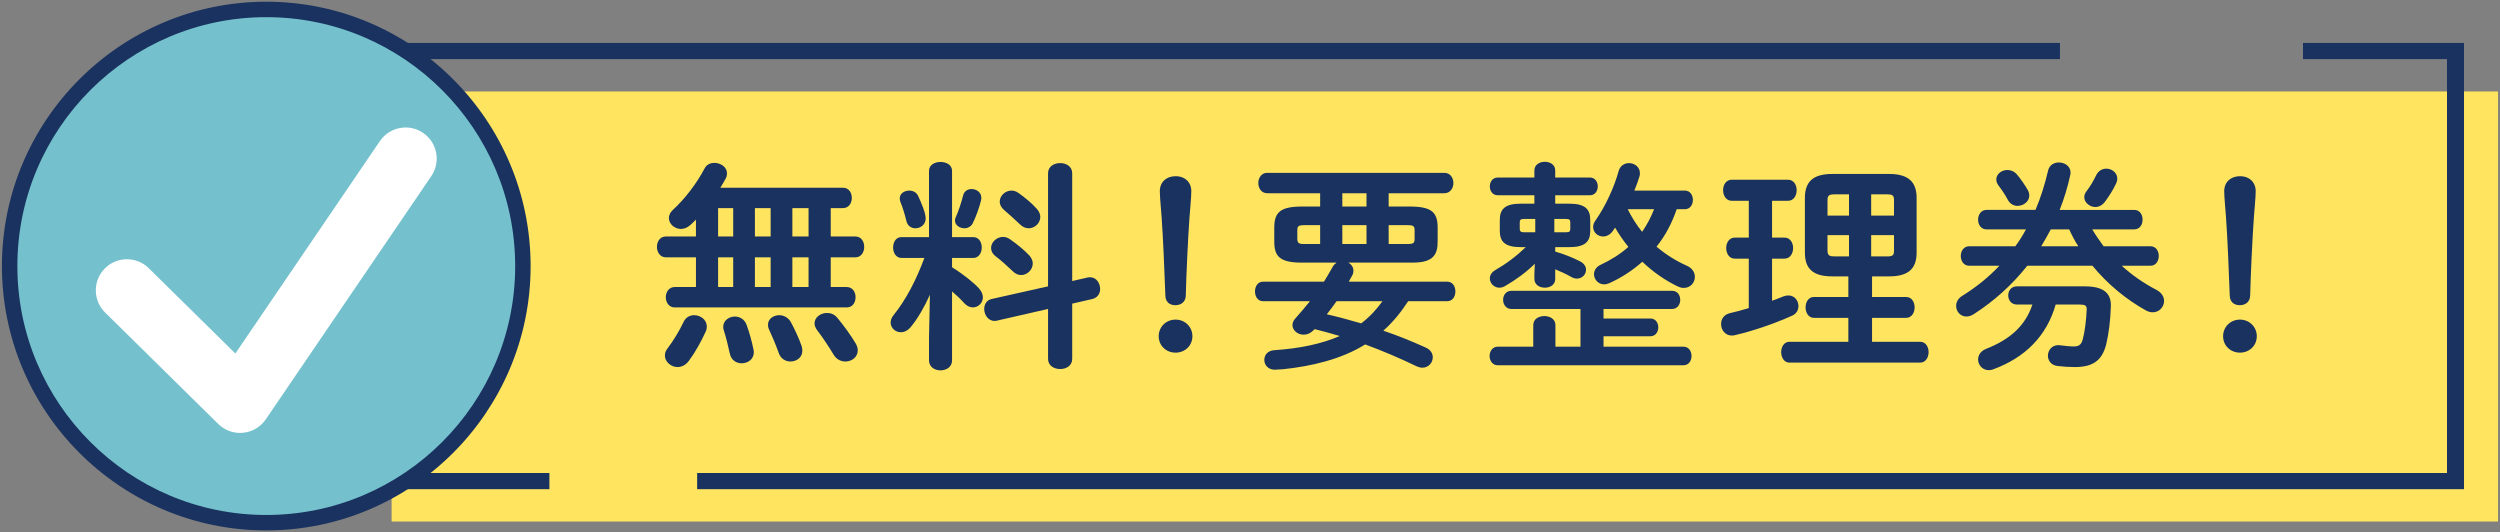 <?xml version="1.0" encoding="UTF-8"?>
<svg id="_レイヤー_1" data-name="レイヤー 1" xmlns="http://www.w3.org/2000/svg" viewBox="0 0 249 53">
  <rect x="0" y="0" width="249" height="53" fill="#808080" stroke="none"/>
  <defs>
    <style>
      .cls-1 {
        fill: #fff;
      }

      .cls-2 {
        fill: #ffe55f;
      }

      .cls-3 {
        fill: #74c1cd;
      }

      .cls-4 {
        fill: #19325f;
      }
    </style>
  </defs>
  <rect class="cls-2" x="39.005" y="9.11" width="209.803" height="42.833"/>
  <g>
    <polygon class="cls-4" points="54.721 48.723 33.918 48.723 33.918 4.277 205.171 4.277 205.171 5.889 35.613 5.889 35.613 47.111 54.721 47.111 54.721 48.723"/>
    <polygon class="cls-4" points="245.416 48.723 69.436 48.723 69.436 47.111 243.721 47.111 243.721 5.889 229.379 5.889 229.379 4.277 245.416 4.277 245.416 48.723"/>
  </g>
  <g>
    <path class="cls-4" d="m69.316,25.629h-3.003c-.574,0-.883-.53-.883-1.038,0-.53.309-1.038.883-1.038h3.003v-1.678c-.198.199-.375.376-.574.552-.309.265-.618.376-.927.376-.641,0-1.192-.508-1.192-1.082,0-.265.11-.552.375-.795,1.192-1.082,2.407-2.672,3.18-4.151.198-.398.596-.552.972-.552.64,0,1.258.42,1.258,1.038,0,.154-.021.309-.11.485-.154.31-.352.619-.552.95h12.21c.597,0,.884.508.884,1.016s-.287,1.016-.884,1.016h-1.214v2.826h2.45c.597,0,.884.508.884,1.038,0,.508-.287,1.038-.884,1.038h-2.45v2.958h1.59c.596,0,.883.508.883,1.016s-.287,1.016-.883,1.016h-17.134c-.574,0-.884-.508-.884-1.016s.31-1.016.884-1.016h2.119v-2.958Zm-.177,5.763c.641,0,1.259.463,1.259,1.126,0,.154-.022.331-.11.508-.464,1.016-1.038,2.053-1.678,2.915-.332.441-.729.618-1.126.618-.663,0-1.259-.53-1.259-1.148,0-.221.066-.463.243-.684.618-.817,1.214-1.81,1.611-2.65.221-.485.641-.684,1.06-.684Zm3.887-7.838v-2.826h-1.502v2.826h1.502Zm0,5.034v-2.958h-1.502v2.958h1.502Zm2.031,6.271c.021.088.021.155.021.243,0,.685-.596,1.082-1.214,1.082-.508,0-1.038-.309-1.171-.949-.154-.707-.375-1.634-.596-2.318-.044-.133-.066-.243-.066-.353,0-.64.574-1.038,1.17-1.038.464,0,.972.265,1.171.861.242.663.529,1.656.685,2.473Zm.132-11.305h1.567v-2.826h-1.567v2.826Zm0,5.034h1.567v-2.958h-1.567v2.958Zm4.659,5.895c.044.155.066.309.066.442,0,.684-.574,1.081-1.192,1.081-.464,0-.949-.265-1.148-.817-.265-.75-.641-1.656-.972-2.362-.088-.177-.11-.331-.11-.486,0-.574.53-.949,1.126-.949.42,0,.884.221,1.148.684.375.685.816,1.634,1.082,2.407Zm-.928-10.929h1.612v-2.826h-1.612v2.826Zm0,5.034h1.612v-2.958h-1.612v2.958Zm6.314,5.63c.133.243.199.463.199.684,0,.663-.596,1.104-1.236,1.104-.42,0-.884-.199-1.17-.684-.464-.773-1.06-1.678-1.635-2.429-.176-.243-.265-.464-.265-.685,0-.596.597-1.038,1.236-1.038.376,0,.751.133,1.038.486.662.795,1.391,1.81,1.832,2.562Z"/>
    <path class="cls-4" d="m92.617,29.36c-.552,1.236-1.236,2.406-1.898,3.201-.31.376-.663.53-.994.53-.552,0-1.016-.42-1.016-.972,0-.221.089-.486.287-.729,1.236-1.523,2.274-3.533,3.069-5.697h-2.274c-.552,0-.839-.53-.839-1.038,0-.53.287-1.038.816-1.038h2.761v-6.602c0-.596.573-.883,1.147-.883s1.148.287,1.148.883v6.602h2.12c.552,0,.839.508.839,1.038,0,.508-.287,1.038-.839,1.038h-2.12v.927c1.148.707,2.252,1.612,2.693,2.12.266.309.376.596.376.883,0,.552-.464.994-.994.994-.287,0-.596-.132-.86-.419-.353-.398-.773-.795-1.215-1.17v6.867c0,.663-.574.994-1.148.994s-1.147-.331-1.147-.994v-2.252l.088-4.283Zm-.441-7.794c.022.066.022.133.022.199,0,.596-.508.972-1.017.972-.397,0-.794-.221-.905-.729-.132-.552-.375-1.391-.596-1.899-.044-.132-.066-.243-.066-.353,0-.485.464-.772.949-.772.353,0,.707.154.884.53.353.773.685,1.567.729,2.053Zm4.593-2.738c.485,0,.971.331.971.861,0,.066,0,.154-.021.243-.177.729-.508,1.656-.839,2.318-.177.331-.508.486-.817.486-.485,0-.949-.309-.949-.773,0-.11.022-.221.088-.353.266-.596.53-1.369.729-2.164.111-.419.464-.618.84-.618Zm11.569,8.81c.088-.022.154-.022.243-.022.618,0,.993.596.993,1.17,0,.441-.243.861-.772.994l-2.01.463v5.498c0,.685-.596,1.016-1.192,1.016-.618,0-1.214-.331-1.214-1.016v-4.968l-5.122,1.17c-.089.022-.155.022-.222.022-.618,0-1.016-.618-1.016-1.192,0-.442.221-.883.751-.994l5.608-1.259v-11.26c0-.685.596-1.016,1.214-1.016.597,0,1.192.331,1.192,1.016v10.73l1.546-.353Zm-5.829-2.208c.243.265.353.552.353.817,0,.618-.552,1.148-1.148,1.148-.287,0-.574-.11-.839-.376-.508-.485-1.192-1.104-1.723-1.502-.309-.243-.441-.53-.441-.817,0-.574.553-1.104,1.192-1.104.221,0,.464.066.707.243.662.463,1.303.971,1.898,1.59Zm.751-4.637c.243.265.353.552.353.817,0,.618-.553,1.126-1.148,1.126-.287,0-.597-.11-.861-.376-.53-.508-1.126-1.038-1.611-1.457-.287-.243-.42-.552-.42-.817,0-.574.53-1.104,1.17-1.104.221,0,.464.066.707.243.618.441,1.303.994,1.81,1.568Z"/>
    <path class="cls-4" d="m118.764,33.489c0,.928-.729,1.634-1.678,1.634-.95,0-1.679-.707-1.679-1.634,0-.927.729-1.656,1.679-1.656.949,0,1.678.729,1.678,1.656Zm-3.246-14.44c0-.949.685-1.501,1.59-1.501.884,0,1.546.574,1.546,1.501,0,.596-.133,1.921-.177,2.562-.154,2.142-.309,5.409-.375,7.86-.022.574-.441.927-1.038.927-.596,0-.972-.353-.993-.927-.089-2.429-.221-5.697-.376-7.86-.021-.398-.177-1.965-.177-2.562Z"/>
    <path class="cls-4" d="m129.699,26.158c-2.186,0-2.782-.574-2.782-2.098v-1.391c0-1.523.597-2.098,2.782-2.098h1.788v-1.325h-5.276c-.574,0-.884-.508-.884-1.016s.31-1.016.884-1.016h17.642c.596,0,.905.508.905,1.016s-.31,1.016-.905,1.016h-5.542v1.325h2.098c2.186,0,2.781.574,2.781,2.098v1.391c0,.618-.088,1.281-.64,1.678-.597.419-1.435.419-2.142.419h-6.116c.287.154.508.441.508.795,0,.154-.022.309-.11.463-.11.221-.243.419-.353.641h9.804c.552,0,.816.485.816.971s-.265.972-.816.972h-3.887c-.706,1.082-1.501,2.075-2.473,2.937,1.435.486,2.849,1.06,4.217,1.678.508.221.707.618.707.971,0,.53-.42,1.038-1.038,1.038-.177,0-.352-.044-.552-.132-1.7-.817-3.4-1.545-5.144-2.186-2.362,1.479-5.388,2.186-8.214,2.473-.265.022-.662.044-.795.044-.662,0-1.037-.485-1.037-.971,0-.464.309-.927.993-.972,2.606-.177,4.747-.64,6.514-1.413-.839-.243-1.656-.486-2.495-.685l-.132.133c-.31.309-.641.419-.972.419-.597,0-1.105-.441-1.105-.95,0-.221.089-.441.266-.64.529-.596,1.016-1.17,1.478-1.744h-4.681c-.529,0-.795-.486-.795-.972s.266-.971.795-.971h6.072c.309-.486.596-.994.883-1.502.089-.155.221-.287.376-.398h-3.423Zm1.788-1.855v-1.877h-1.589c-.574,0-.685.11-.685.508v.861c0,.486.265.508.685.508h1.589Zm1.635,5.697c-.31.441-.641.883-.972,1.303,1.147.265,2.296.574,3.422.905.817-.618,1.523-1.369,2.12-2.208h-4.57Zm2.981-9.428v-1.325h-2.407v1.325h2.407Zm-2.407,3.731h2.407v-1.877h-2.407v1.877Zm4.615,0h1.898c.574,0,.685-.11.685-.508v-.861c0-.398-.11-.508-.685-.508h-1.898v1.877Z"/>
    <path class="cls-4" d="m152.713,32.385c0-.618.552-.905,1.105-.905.552,0,1.103.287,1.103.905v2.142h2.495v-3.753h-6.889c-.53,0-.817-.464-.817-.905,0-.464.287-.905.817-.905h16.008c.552,0,.816.441.816.905,0,.441-.265.905-.816.905h-6.823v.949h4.681c.508,0,.773.441.773.883,0,.441-.266.883-.773.883h-4.681v1.038h7.949c.552,0,.816.463.816.927s-.265.927-.816.927h-18.48c-.53,0-.817-.463-.817-.927s.287-.927.817-.927h3.532v-2.142Zm2.186-7.33c.861.243,1.723.596,2.474.972.419.221.596.53.596.839,0,.463-.375.883-.905.883-.154,0-.353-.044-.552-.155-.53-.309-1.082-.552-1.612-.773v.972c0,.574-.508.861-1.037.861-.508,0-1.038-.287-1.038-.861v-.574l.044-.949c-.905.883-1.876,1.59-2.981,2.23-.198.11-.375.155-.552.155-.53,0-.949-.442-.949-.928,0-.287.154-.596.529-.817,1.148-.662,2.164-1.435,3.047-2.296h-.508c-1.567,0-2.075-.552-2.075-1.612v-1.104c0-1.06.508-1.612,2.075-1.612h1.369v-.839h-3.643c-.53,0-.795-.441-.795-.883,0-.442.265-.883.795-.883h3.643v-.707c0-.574.53-.861,1.038-.861.529,0,1.037.287,1.037.861v.707h3.467c.508,0,.772.441.772.883,0,.441-.265.883-.772.883h-3.467v.839h1.413c1.568,0,2.076.552,2.076,1.612v1.104c0,1.06-.508,1.612-2.076,1.612h-1.413v.441Zm-1.986-1.921v-1.325h-1.105c-.353,0-.441.088-.441.331v.663c0,.243.11.331.441.331h1.105Zm3.047,0c.352,0,.441-.088.441-.331v-.663c0-.243-.089-.331-.441-.331h-1.148v1.325h1.148Zm11.039-2.296c-.463,1.347-1.103,2.606-2.009,3.731.949.795,1.965,1.435,3.024,1.899.553.243.795.685.795,1.104,0,.574-.441,1.104-1.103,1.104-.177,0-.398-.044-.618-.155-1.236-.596-2.451-1.435-3.511-2.451-.972.861-2.075,1.59-3.312,2.142-.176.066-.331.11-.485.11-.596,0-1.016-.486-1.016-1.016,0-.353.199-.729.685-.949.993-.464,1.921-1.038,2.737-1.767-.485-.596-.927-1.236-1.324-1.921-.066.11-.154.221-.221.332-.287.397-.641.552-.972.552-.53,0-.993-.398-.993-.949,0-.199.065-.42.242-.663.972-1.369,1.855-3.29,2.297-4.902.154-.552.596-.794,1.037-.794.53,0,1.082.375,1.082.993,0,.111,0,.221-.044.332-.133.463-.31.927-.508,1.413h5.034c.53,0,.795.463.795.927s-.265.927-.795.927h-.817Zm-4.879,0c.398.795.86,1.545,1.435,2.252.486-.707.884-1.457,1.192-2.252h-2.627Z"/>
    <path class="cls-4" d="m174.18,25.761h-1.391c-.574,0-.861-.53-.861-1.06,0-.508.287-1.038.861-1.038h1.391v-3.665h-1.699c-.574,0-.861-.53-.861-1.06,0-.508.287-1.038.861-1.038h5.607c.574,0,.861.53.861,1.038,0,.53-.287,1.06-.861,1.06h-1.59v3.665h1.237c.573,0,.86.53.86,1.038,0,.53-.287,1.06-.86,1.06h-1.237v4.195c.398-.154.795-.287,1.148-.441.177-.066.331-.088.486-.088.618,0,.993.53.993,1.06,0,.375-.177.75-.618.949-1.81.817-3.975,1.545-5.696,1.943-.11.022-.221.044-.31.044-.685,0-1.082-.574-1.082-1.148,0-.485.266-.927.861-1.081.596-.133,1.236-.309,1.898-.508v-4.924Zm8.303,1.766c-1.921,0-2.716-.772-2.716-2.362v-5.454c0-1.59.795-2.385,2.716-2.385h5.674c1.921,0,2.738.795,2.738,2.385v5.454c0,1.59-.817,2.362-2.738,2.362h-1.7v2.054h3.4c.552,0,.839.508.839,1.038,0,.508-.287,1.038-.839,1.038h-3.4v2.385h4.792c.552,0,.839.508.839,1.038,0,.508-.287,1.038-.839,1.038h-13.027c-.53,0-.817-.53-.817-1.038,0-.53.287-1.038.817-1.038h5.873v-2.385h-3.444c-.53,0-.817-.53-.817-1.038,0-.53.287-1.038.817-1.038h3.444v-2.054h-1.611Zm1.678-6.05v-2.12h-1.435c-.552,0-.706.111-.706.574v1.545h2.142Zm0,4.063v-2.12h-2.142v1.545c0,.508.242.574.706.574h1.435Zm2.208-4.063h2.274v-1.545c0-.463-.133-.574-.707-.574h-1.567v2.12Zm0,1.943v2.12h1.567c.574,0,.707-.11.707-.574v-1.545h-2.274Z"/>
    <path class="cls-4" d="m212.562,20.904c.573,0,.839.486.839.971,0,.486-.266.972-.839.972h-4.174c.353.596.73,1.126,1.127,1.678h4.658c.574,0,.839.485.839.971s-.265.972-.839.972h-2.849c1.017.927,2.187,1.744,3.467,2.407.53.287.751.707.751,1.104,0,.574-.464,1.126-1.126,1.126-.199,0-.42-.044-.662-.177-1.966-1.082-3.843-2.627-5.344-4.46h-6.491c-1.523,1.921-3.356,3.555-5.321,4.814-.265.176-.53.243-.751.243-.596,0-1.016-.508-1.016-1.06,0-.353.177-.729.597-.993,1.391-.861,2.627-1.855,3.709-3.003h-3.003c-.552,0-.839-.486-.839-.972s.287-.971.839-.971h4.593c.398-.53.751-1.104,1.06-1.678h-3.93c-.552,0-.839-.486-.839-.972,0-.485.287-.971.839-.971h4.879c.508-1.192.928-2.517,1.259-3.93.133-.552.597-.795,1.06-.795.597,0,1.171.376,1.171.994,0,.066,0,.154-.022.243-.265,1.214-.618,2.385-1.06,3.489h7.419Zm-7.816,9.428c-.905,3.157-3.047,5.277-6.204,6.447-.155.066-.31.088-.464.088-.641,0-1.06-.53-1.06-1.06,0-.419.242-.839.795-1.06,2.406-.95,3.907-2.296,4.614-4.416h-1.546c-.574,0-.861-.463-.861-.905,0-.463.287-.905.861-.905h6.801c1.767,0,2.583.641,2.562,1.921-.045,1.568-.221,2.804-.464,3.842-.42,1.7-1.413,2.274-3.136,2.274-.574,0-1.236-.044-1.744-.11-.641-.088-.927-.574-.927-1.016,0-.53.375-1.06,1.06-1.06.066,0,.132.022.198.022.398.044.884.111,1.303.111.508,0,.751-.155.905-.685.221-.839.353-1.943.398-3.025,0-.353-.154-.464-.706-.464h-2.385Zm-2.76-11.371c.088.176.132.353.132.508,0,.596-.573,1.038-1.17,1.038-.353,0-.729-.177-.949-.574-.287-.53-.597-.994-.949-1.457-.155-.199-.221-.419-.221-.596,0-.552.529-.95,1.126-.95.309,0,.662.133.927.442.376.441.817,1.081,1.105,1.59Zm2.273,3.886c-.309.574-.618,1.126-.949,1.678h3.688c-.353-.53-.641-1.104-.905-1.678h-1.833Zm5.521-6.05c.552,0,1.103.398,1.103.994,0,.154-.044.331-.132.508-.331.685-.663,1.214-1.126,1.833-.266.331-.597.486-.928.486-.552,0-1.103-.441-1.103-.972,0-.199.065-.398.221-.596.398-.53.684-1.016.971-1.612.221-.441.618-.64.994-.64Z"/>
    <path class="cls-4" d="m224.777,33.489c0,.928-.729,1.634-1.678,1.634-.95,0-1.679-.707-1.679-1.634,0-.927.729-1.656,1.679-1.656.949,0,1.678.729,1.678,1.656Zm-3.246-14.44c0-.949.685-1.501,1.59-1.501.884,0,1.546.574,1.546,1.501,0,.596-.133,1.921-.177,2.562-.154,2.142-.309,5.409-.375,7.86-.022.574-.441.927-1.038.927-.596,0-.972-.353-.993-.927-.089-2.429-.221-5.697-.376-7.86-.021-.398-.177-1.965-.177-2.562Z"/>
  </g>
  <g>
    <g>
      <circle class="cls-3" cx="26.521" cy="26.5" r="25.56" transform="translate(-5.364 46.223) rotate(-76.718)"/>
      <path class="cls-4" d="m26.52,52.829C12.003,52.829.192,41.017.192,26.5S12.003.171,26.52.171s26.329,11.811,26.329,26.329-11.811,26.328-26.329,26.328Zm0-51.119C12.851,1.709,1.73,12.83,1.73,26.5s11.121,24.791,24.791,24.791,24.791-11.121,24.791-24.791S40.19,1.709,26.52,1.709Z"/>
    </g>
    <path class="cls-1" d="m23.913,43.119c-.809,0-1.591-.317-2.174-.891l-11.272-11.103c-1.219-1.201-1.234-3.162-.033-4.381,1.201-1.218,3.162-1.235,4.381-.033l8.626,8.497,14.397-21.155c.963-1.414,2.889-1.782,4.304-.818,1.414.963,1.781,2.889.818,4.304l-16.486,24.225c-.517.76-1.345,1.251-2.259,1.34-.101.01-.202.015-.303.015Z"/>
  </g>
</svg>